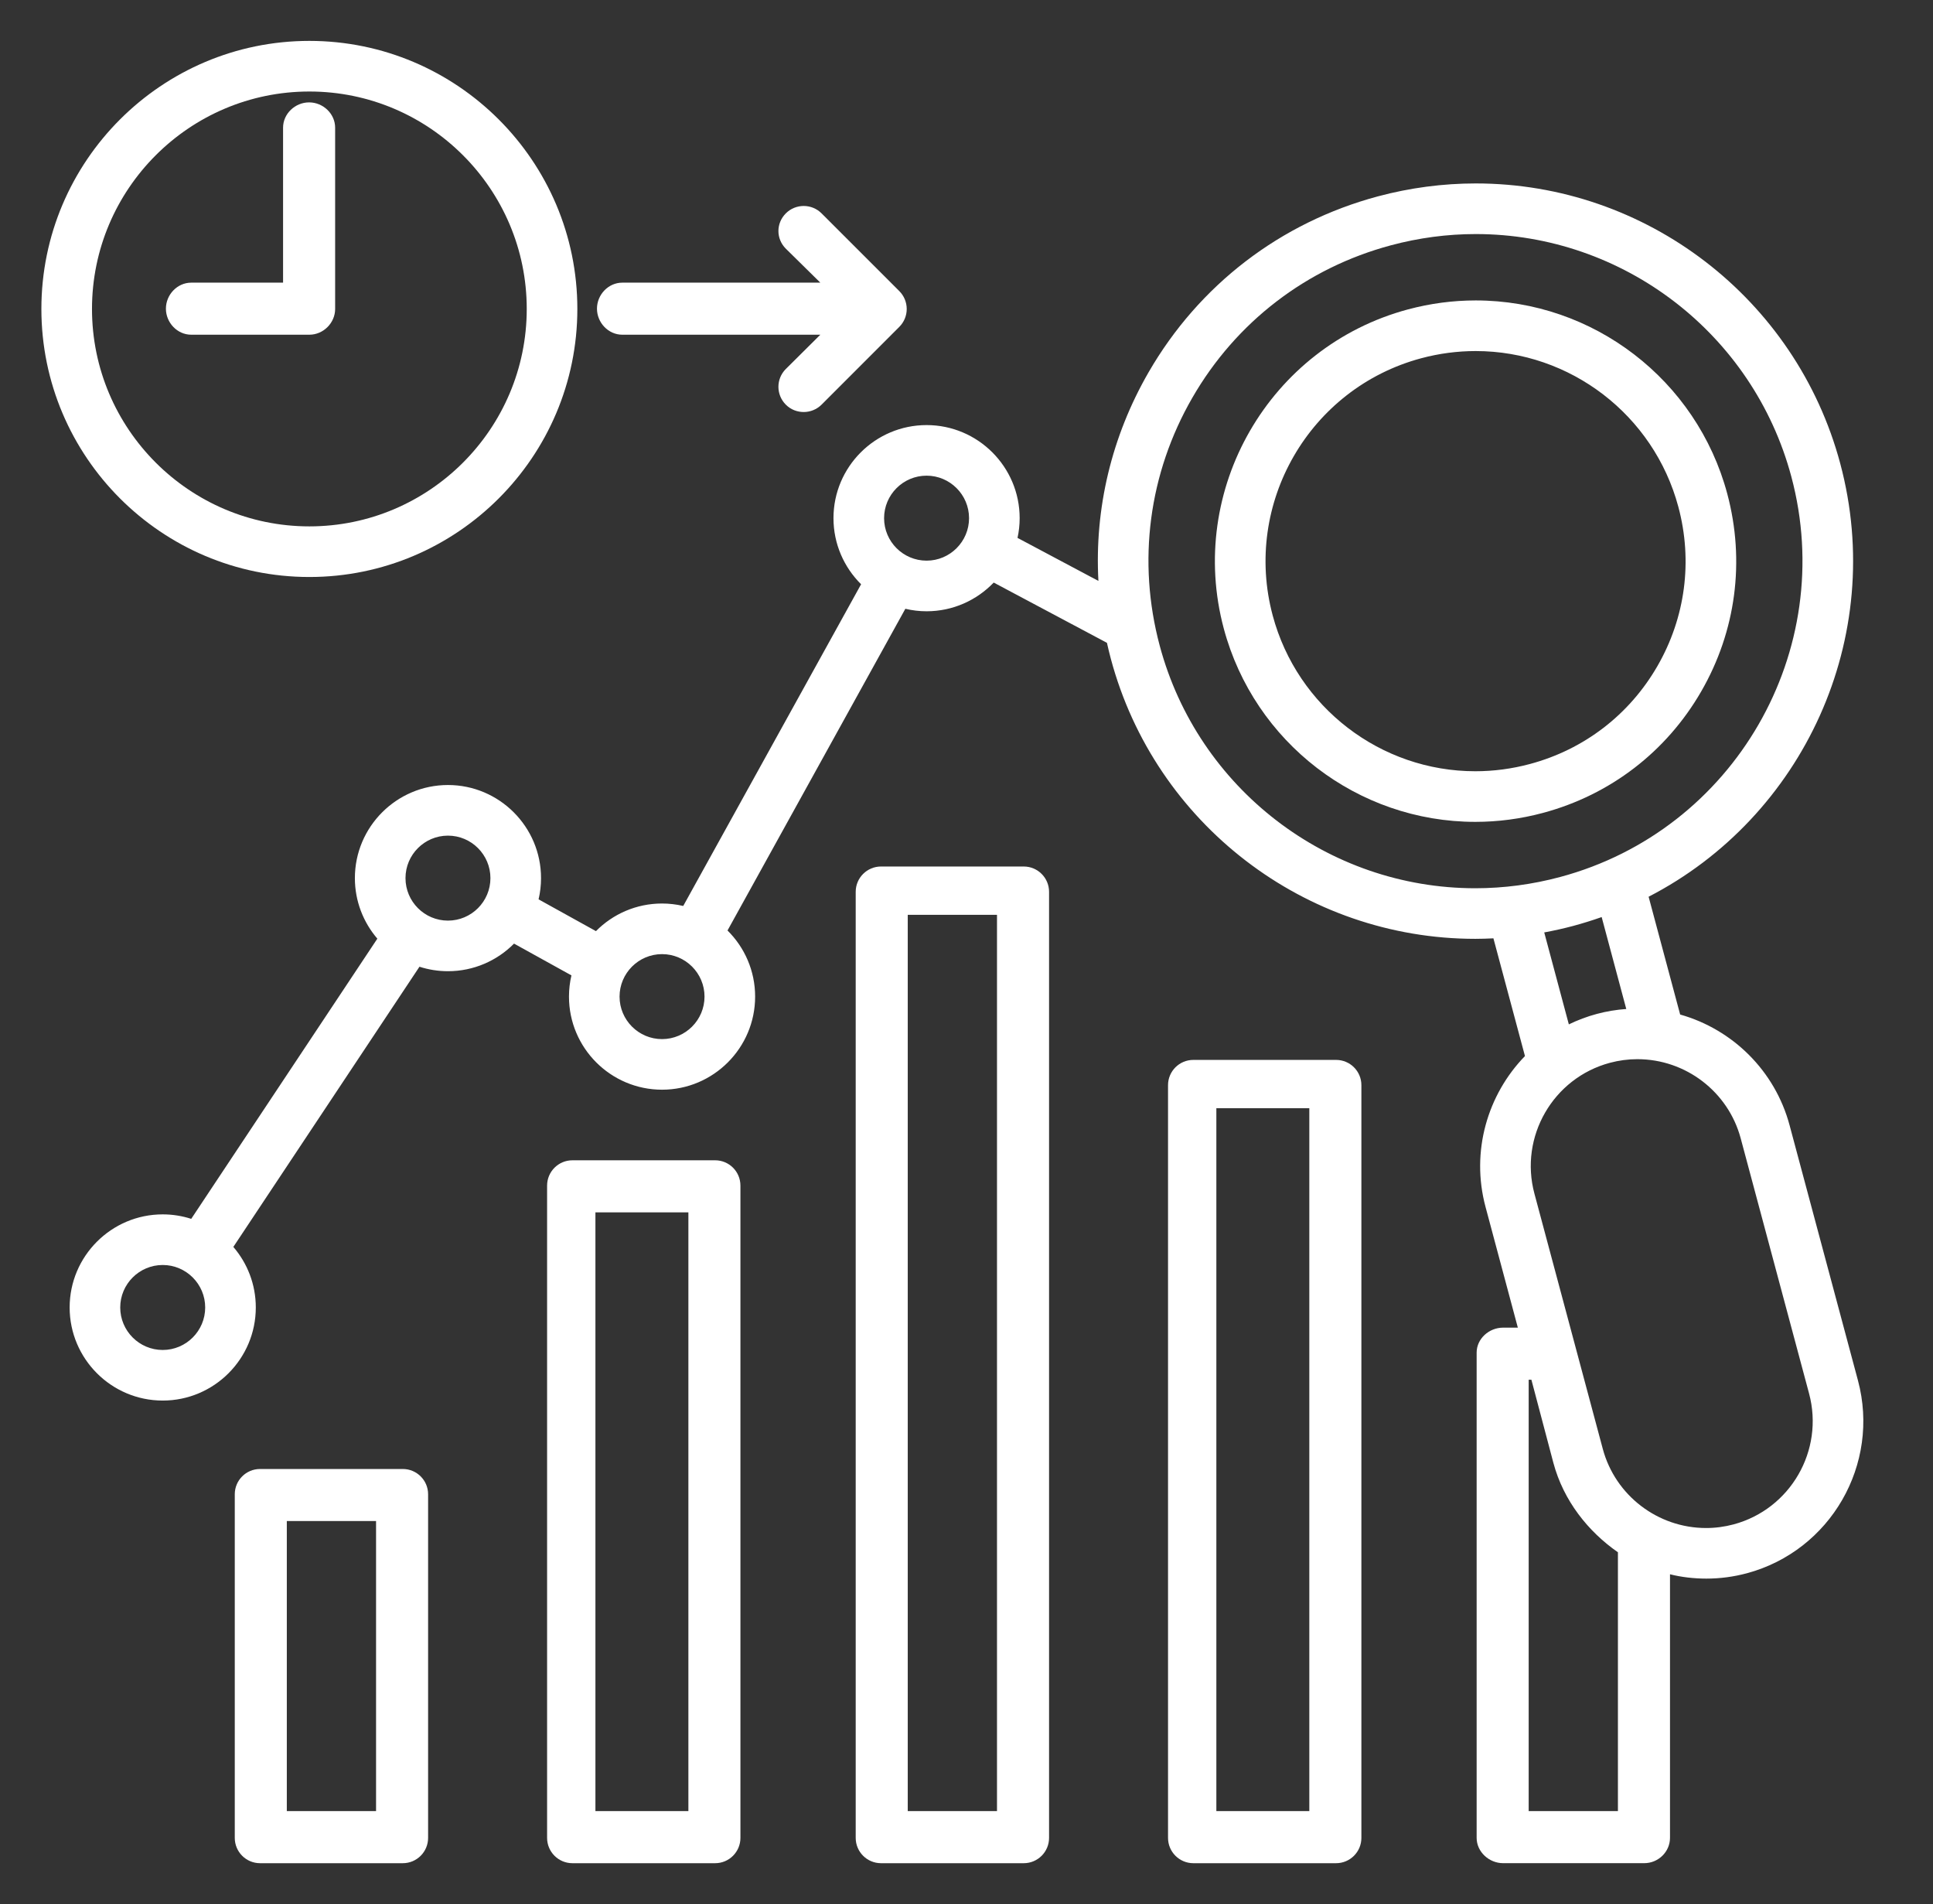 <svg xmlns="http://www.w3.org/2000/svg" width="66" height="65" viewBox="0 0 66 65" fill="none"><rect x="0" y="0" width="66" height="65" fill="#333333" stroke="none"/><path d="M14.617 51.01C14.617 50.533 14.23 50.147 13.753 50.147H8.88C8.402 50.147 8.016 50.533 8.016 51.01V62.74C8.016 63.217 8.402 63.604 8.88 63.604H13.753C14.23 63.604 14.617 63.217 14.617 62.74L14.617 51.01ZM12.84 61.826H9.793V51.924H12.84V61.826Z" fill="white"></path><path d="M25.281 40.473C25.281 39.996 24.895 39.609 24.418 39.609H19.544C19.067 39.609 18.68 39.996 18.68 40.473V62.74C18.68 63.217 19.067 63.604 19.544 63.604H24.418C24.895 63.604 25.281 63.217 25.281 62.74V40.473ZM23.504 61.826H20.33V41.387H23.504V61.826Z" fill="white"></path><path d="M35.819 30.444C35.819 29.967 35.432 29.58 34.955 29.58H30.081C29.604 29.58 29.217 29.967 29.217 30.444V62.74C29.217 63.217 29.604 63.604 30.081 63.604H34.955C35.432 63.604 35.819 63.217 35.819 62.74V30.444ZM34.041 61.826H30.994V31.23H34.041V61.826Z" fill="white"></path><path d="M46.483 37.045C46.483 36.568 46.096 36.182 45.619 36.182H40.745C40.268 36.182 39.881 36.568 39.881 37.045V62.74C39.881 63.217 40.268 63.604 40.745 63.604H45.619C46.096 63.604 46.483 63.217 46.483 62.74V37.045ZM44.705 61.826H41.531V37.832H44.705V61.826Z" fill="white"></path><path d="M10.563 19.697C15.608 19.697 19.713 15.592 19.713 10.546C19.713 5.501 15.609 1.396 10.563 1.396C5.518 1.396 1.413 5.501 1.413 10.546C1.413 15.592 5.518 19.697 10.563 19.697ZM10.563 3.124C14.656 3.124 17.985 6.454 17.985 10.546C17.985 14.639 14.656 17.969 10.563 17.969C6.471 17.969 3.141 14.639 3.141 10.546C3.141 6.454 6.471 3.124 10.563 3.124Z" fill="white"></path><path d="M6.529 11.426H10.563C11.04 11.426 11.443 11.024 11.443 10.547V4.359C11.443 3.882 11.031 3.495 10.554 3.495C10.077 3.495 9.665 3.882 9.665 4.359V9.649H6.529C6.052 9.649 5.665 10.06 5.665 10.537C5.665 11.014 6.052 11.426 6.529 11.426Z" fill="white"></path><path d="M63.438 47.125L61.103 38.412C60.605 36.553 59.158 35.139 57.367 34.633L56.29 30.612C61.561 27.895 64.427 21.776 62.832 15.82C61.324 10.192 56.206 6.262 50.388 6.262C49.264 6.262 48.139 6.411 47.044 6.704C43.718 7.596 40.938 9.729 39.216 12.71C37.951 14.903 37.369 17.361 37.504 19.831L34.742 18.362C34.789 18.145 34.815 17.92 34.815 17.689C34.815 15.936 33.389 14.511 31.637 14.511C29.884 14.511 28.458 15.936 28.458 17.689C28.458 18.57 28.82 19.369 29.401 19.945L23.328 30.927C23.096 30.873 22.854 30.843 22.605 30.843C21.723 30.843 20.924 31.204 20.348 31.786L18.389 30.701C18.444 30.468 18.473 30.226 18.473 29.976C18.473 28.224 17.047 26.798 15.295 26.798C13.543 26.798 12.117 28.224 12.117 29.976C12.117 30.765 12.407 31.487 12.884 32.043L6.529 41.608C6.222 41.509 5.895 41.455 5.556 41.455C3.804 41.455 2.378 42.881 2.378 44.633C2.378 46.386 3.804 47.811 5.556 47.811C7.308 47.811 8.734 46.386 8.734 44.633C8.734 43.844 8.445 43.122 7.967 42.566L14.322 33.001C14.629 33.1 14.956 33.154 15.295 33.154C16.176 33.154 16.975 32.793 17.551 32.212L19.511 33.297C19.456 33.53 19.427 33.772 19.427 34.021C19.427 35.773 20.852 37.199 22.605 37.199C24.357 37.199 25.783 35.773 25.783 34.021C25.783 33.139 25.422 32.34 24.84 31.764L30.912 20.782C31.145 20.837 31.387 20.867 31.637 20.867C32.537 20.867 33.35 20.49 33.929 19.887L37.795 21.944C37.836 22.127 37.88 22.309 37.929 22.492C39.437 28.119 44.554 32.049 50.373 32.049C50.579 32.049 50.785 32.042 50.991 32.032L52.068 36.051C50.79 37.365 50.214 39.304 50.721 41.198L51.825 45.322H51.32C50.843 45.322 50.418 45.699 50.418 46.176V62.739C50.418 63.216 50.843 63.603 51.32 63.603H56.142C56.62 63.603 57.02 63.216 57.02 62.739V53.741C57.4 53.837 57.833 53.889 58.261 53.889C58.727 53.889 59.189 53.828 59.642 53.707C62.503 52.94 64.204 49.987 63.438 47.125ZM5.556 46.084C4.756 46.084 4.105 45.433 4.105 44.633C4.105 43.834 4.756 43.183 5.556 43.183C6.355 43.183 7.006 43.834 7.006 44.633C7.006 45.433 6.355 46.084 5.556 46.084ZM15.295 31.427C14.495 31.427 13.845 30.776 13.845 29.976C13.845 29.177 14.495 28.526 15.295 28.526C16.095 28.526 16.745 29.177 16.745 29.976C16.745 30.776 16.095 31.427 15.295 31.427ZM22.604 35.472C21.805 35.472 21.154 34.821 21.154 34.021C21.154 33.222 21.805 32.571 22.604 32.571C23.404 32.571 24.055 33.222 24.055 34.021C24.055 34.821 23.404 35.472 22.604 35.472ZM31.637 19.139C30.837 19.139 30.186 18.488 30.186 17.689C30.186 16.889 30.837 16.238 31.637 16.238C32.436 16.238 33.087 16.889 33.087 17.689C33.087 18.488 32.436 19.139 31.637 19.139ZM39.598 22.045C38.826 19.165 39.222 16.156 40.713 13.574C42.203 10.992 44.61 9.145 47.491 8.374C48.441 8.119 49.415 7.99 50.388 7.99C55.425 7.99 59.857 11.394 61.162 16.267C62.755 22.212 59.214 28.345 53.269 29.938C52.319 30.193 51.345 30.322 50.372 30.322C45.334 30.322 40.904 26.918 39.598 22.045ZM52.726 31.83C53.058 31.769 53.389 31.695 53.716 31.608C54.046 31.519 54.37 31.418 54.687 31.306L55.527 34.444C55.188 34.468 54.851 34.524 54.522 34.612C54.186 34.702 53.868 34.823 53.566 34.969L52.726 31.83ZM55.242 61.826H52.195V47.1H52.288L53.038 49.936C53.385 51.233 54.226 52.283 55.242 52.99V61.826H55.242ZM59.191 52.038C58.884 52.12 58.569 52.162 58.254 52.162C56.603 52.162 55.151 51.05 54.725 49.46L52.391 40.747C51.87 38.805 53.027 36.801 54.968 36.281C55.275 36.199 55.59 36.157 55.905 36.157C57.557 36.157 59.008 37.269 59.434 38.859L61.769 47.572C62.289 49.514 61.132 51.518 59.191 52.038Z" fill="white"></path><path d="M58.085 23.605C59.274 21.547 59.589 19.149 58.975 16.854C57.934 12.969 54.401 10.256 50.385 10.256C49.609 10.256 48.833 10.359 48.077 10.561C43.338 11.831 40.516 16.72 41.785 21.459C42.826 25.343 46.358 28.056 50.374 28.056C51.15 28.056 51.927 27.953 52.683 27.75C54.978 27.135 56.897 25.663 58.085 23.605ZM52.236 26.081C51.625 26.245 50.999 26.328 50.374 26.328C47.139 26.328 44.293 24.142 43.455 21.012C42.432 17.193 44.706 13.254 48.524 12.23C49.133 12.067 49.76 11.984 50.384 11.984C53.62 11.984 56.466 14.171 57.305 17.301C57.801 19.15 57.546 21.082 56.589 22.741C55.631 24.4 54.086 25.586 52.236 26.081Z" fill="white"></path><path d="M21.247 11.426H28.009L26.831 12.596C26.494 12.933 26.494 13.476 26.831 13.814C26.999 13.983 27.221 14.065 27.442 14.065C27.663 14.065 27.884 13.98 28.053 13.812L30.705 11.159C30.868 10.997 30.959 10.777 30.959 10.548C30.959 10.319 30.868 10.099 30.705 9.936L28.052 7.284C27.715 6.947 27.168 6.947 26.831 7.284C26.494 7.622 26.494 8.151 26.831 8.489L28.009 9.649H21.247C20.77 9.649 20.383 10.06 20.383 10.537C20.383 11.014 20.77 11.426 21.247 11.426Z" fill="white"></path></svg>